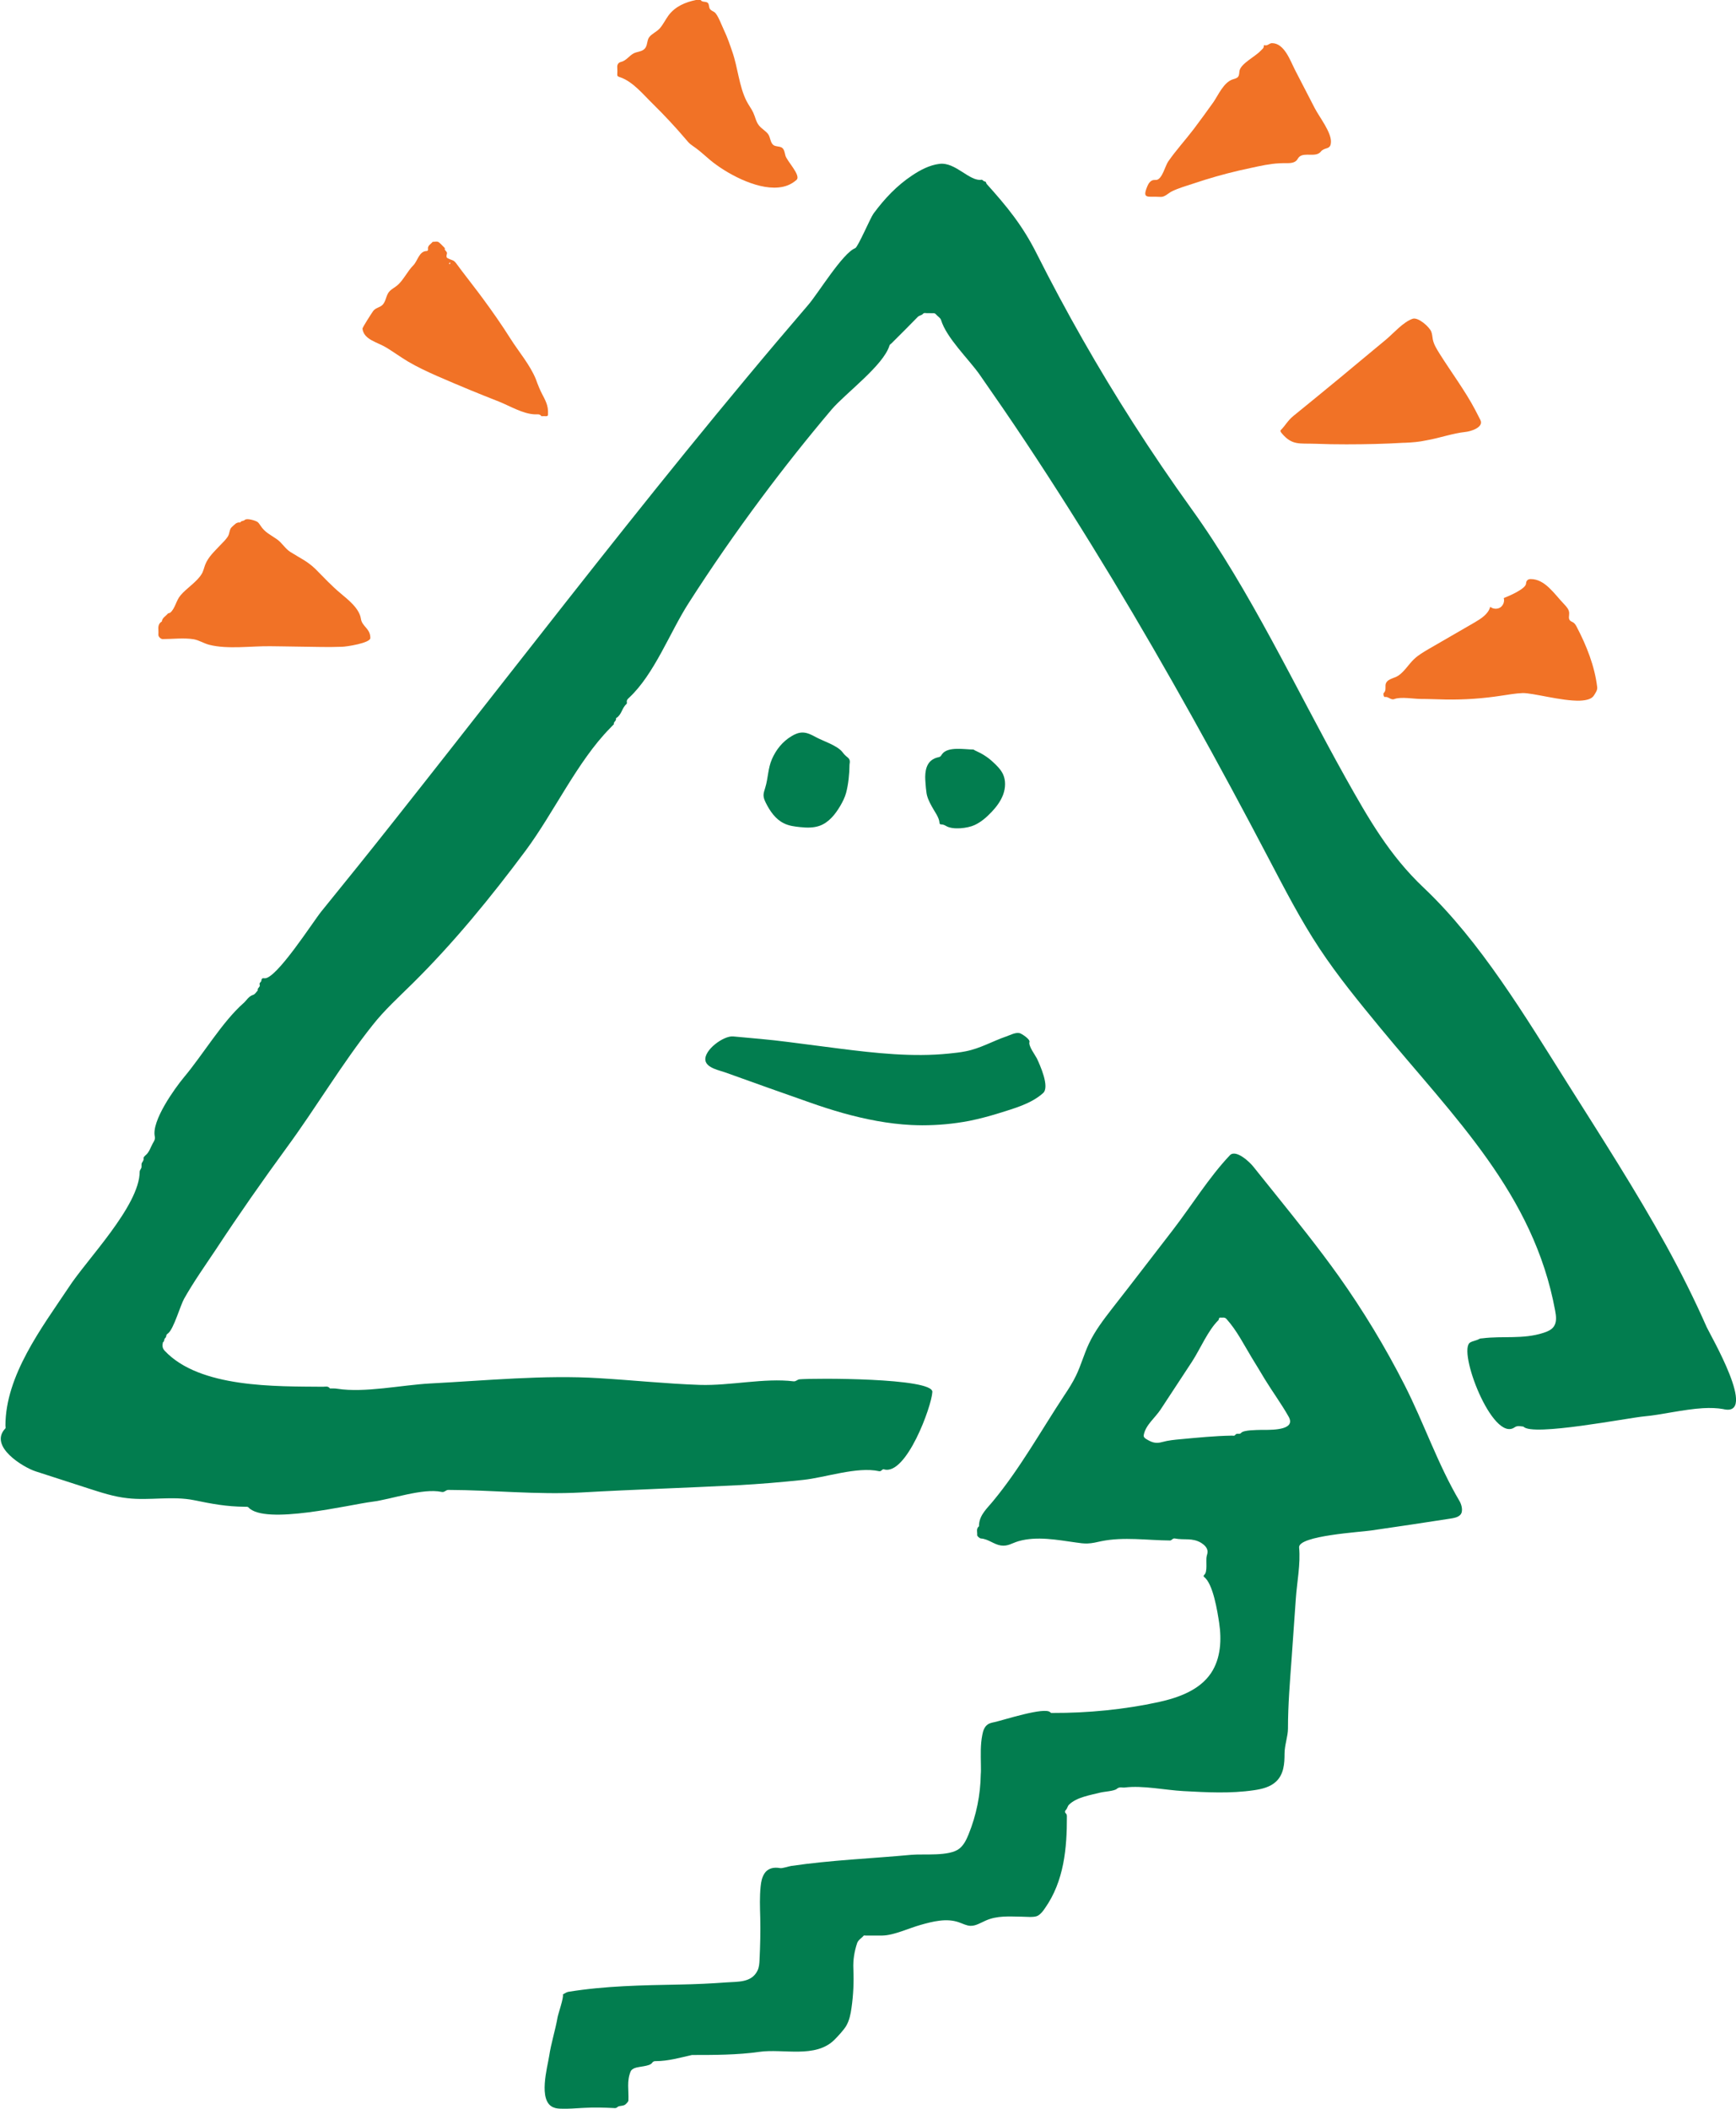 <?xml version="1.0" encoding="utf-8"?>
<!-- Generator: Adobe Illustrator 24.3.2, SVG Export Plug-In . SVG Version: 6.00 Build 0)  -->
<svg version="1.1" id="レイヤー_1" xmlns="http://www.w3.org/2000/svg" xmlns:xlink="http://www.w3.org/1999/xlink" x="0px"
	 y="0px" viewBox="0 0 121.55 147.62" style="enable-background:new 0 0 121.55 147.62;" xml:space="preserve">
<style type="text/css">
	.st0{fill:#027D4F;}
	.st1{fill:#F17226;}
</style>
<g>
	<g>
		<path class="st0" d="M119.24,98.56c-1.37,0.08-3,0.48-4.09,0.57c-1.14,0.1-7.88,1.43-8.48,0.72c-0.21-0.02-0.42-0.09-0.62,0.05
			c0,0,0,0,0,0c-1.55,1.09-4.03-5.42-3.11-5.94c0.19-0.11,0.43-0.13,0.62-0.24c0.08-0.05,0.16-0.04,0.24-0.05
			c1.42-0.18,2.83,0.08,4.26-0.38c0.28-0.09,0.57-0.21,0.73-0.44c0.22-0.31,0.17-0.73,0.1-1.1c-1.5-8.19-7.08-13.54-12.24-19.8
			c-1.48-1.8-2.97-3.61-4.26-5.56c-1.33-2.01-2.43-4.15-3.55-6.28c-3.47-6.62-7.09-13.17-10.95-19.57c-1.97-3.26-4-6.48-6.1-9.64
			c-1.05-1.58-2.13-3.15-3.22-4.71c-0.76-1.07-2.3-2.54-2.68-3.79c-0.04-0.15-0.23-0.25-0.34-0.38c-0.06-0.07-0.12-0.11-0.22-0.1
			c-0.13,0.01-0.26-0.01-0.39,0c-0.1,0.01-0.23-0.05-0.31,0.04c-0.1,0.12-0.26,0.11-0.37,0.22c-0.61,0.63-1.23,1.24-1.85,1.86
			c-0.05,0.05-0.12,0.08-0.13,0.14c-0.43,1.41-3.08,3.34-4.06,4.49c-1.71,2.02-3.35,4.09-4.93,6.21c-1.78,2.39-3.48,4.84-5.08,7.34
			c-1.31,2.04-2.39,4.96-4.16,6.61c-0.1,0.09-0.19,0.18-0.16,0.33c0.01,0.04,0,0.09-0.03,0.12c-0.31,0.26-0.33,0.73-0.69,0.96
			c-0.02,0.01-0.05,0.03-0.04,0.05c0.04,0.17-0.19,0.23-0.15,0.4c-0.09,0.09-0.18,0.19-0.27,0.28c-2.27,2.3-3.94,5.92-5.91,8.57
			c-2.43,3.26-5.01,6.42-7.9,9.28c-0.96,0.95-1.98,1.87-2.82,2.94c-2.12,2.66-3.95,5.76-5.99,8.54c-1.71,2.34-3.37,4.71-4.96,7.13
			c-0.76,1.14-1.57,2.28-2.24,3.47c-0.26,0.46-0.73,2.11-1.11,2.41c-0.05,0.04-0.12,0.09-0.13,0.14c-0.01,0.09-0.03,0.16-0.1,0.22
			c-0.08,0.07-0.02,0.22-0.14,0.27c-0.05,0.21-0.06,0.4,0.11,0.59c2.45,2.63,7.8,2.5,11.1,2.53c0.16,0,0.35-0.07,0.48,0.12
			c0.17,0,0.35-0.01,0.52,0.02c1.91,0.3,4.49-0.26,6.5-0.37c0,0,0,0,0,0c3.87-0.2,8-0.61,11.82-0.37c2.35,0.14,4.7,0.39,7.05,0.47
			c2.12,0.07,4.53-0.5,6.57-0.25c0.17,0.02,0.26-0.12,0.41-0.14c1-0.09,9.34-0.11,9.31,0.88c0,0,0,0,0,0
			c-0.04,0.99-1.83,5.89-3.39,5.42c-0.13-0.04-0.18,0.17-0.34,0.13c0,0,0,0,0,0c-1.54-0.34-3.77,0.45-5.32,0.61
			c-1.52,0.16-3.04,0.29-4.56,0.37c-3.65,0.19-7.29,0.3-10.98,0.51c-3.09,0.17-6.2-0.17-9.3-0.18c-0.18,0-0.27,0.19-0.47,0.14
			c-1.33-0.28-3.51,0.52-4.87,0.69c-1.54,0.19-7.51,1.66-8.66,0.39c-0.04-0.05-0.16-0.04-0.24-0.04c-1.29-0.01-2.3-0.2-3.56-0.46
			c-1.53-0.31-3.12,0.04-4.67-0.14c-0.94-0.1-1.85-0.4-2.75-0.69c-1.23-0.4-2.45-0.79-3.68-1.19c-0.84-0.27-3.32-1.75-2.11-3.01
			c0.03-0.03,0-0.13,0-0.19c0-3.51,2.55-6.86,4.42-9.66C6.04,88.19,9.78,84.4,9.78,82c0-0.09,0.09-0.18,0.12-0.27
			c0.02-0.08,0-0.17,0.01-0.26c0.02-0.14,0.18-0.23,0.14-0.41c-0.01-0.05,0.08-0.15,0.14-0.2c0.27-0.22,0.35-0.56,0.51-0.84
			c0.08-0.14,0.18-0.28,0.14-0.47c-0.25-1.09,1.4-3.38,2.04-4.15c1.32-1.57,2.69-3.89,4.17-5.19c0.22-0.19,0.35-0.48,0.68-0.58
			c0.13-0.04,0.22-0.21,0.32-0.31c-0.06-0.17,0.2-0.23,0.13-0.41c-0.05-0.12,0.12-0.18,0.12-0.27c0.01-0.15,0.08-0.19,0.2-0.17
			c0,0,0,0,0,0c0.81,0.14,3.47-4.04,4.01-4.69c1.68-2.07,3.36-4.15,5.01-6.24c5.45-6.88,10.83-13.83,16.3-20.7
			c2.78-3.49,5.59-6.96,8.44-10.38c1.43-1.72,2.87-3.42,4.33-5.12c0.7-0.81,2.41-3.63,3.29-3.97c0.19-0.07,1.07-2.14,1.28-2.42
			c0.77-1.04,1.63-1.96,2.72-2.68c0.57-0.38,1.2-0.71,1.89-0.8c1.13-0.15,2.11,1.25,2.96,1.11c0.06-0.01,0.13,0.11,0.21,0.12
			c0.12,0.01,0.1,0.12,0.14,0.17c1.42,1.58,2.51,2.9,3.5,4.87c2.05,4.07,4.31,8.04,6.77,11.88c1.3,2.03,2.66,4.03,4.07,5.99
			c4.13,5.73,7.26,12.5,10.79,18.82c1.62,2.89,3.08,5.44,5.47,7.7c3.98,3.76,7.12,9.02,10.08,13.71c2.36,3.74,4.76,7.46,6.9,11.33
			c1.03,1.87,1.98,3.77,2.84,5.72c0.24,0.53,3.64,6.35,1.14,5.73C120.24,98.55,119.76,98.53,119.24,98.56z"/>
		<path class="st0" d="M68.68,123.53c-0.01-0.71-0.04-1.42,0.1-2.11c0.05-0.27,0.14-0.55,0.36-0.71c0.14-0.11,0.32-0.14,0.5-0.18
			c0.57-0.12,3.55-1.1,3.9-0.68c0.05,0.06,0.12,0.04,0.18,0.04c2.44,0.01,5.01-0.24,7.4-0.76c1.41-0.31,2.88-0.84,3.68-2.04
			c0.68-1.03,0.74-2.33,0.56-3.52c-0.11-0.72-0.42-2.76-1.07-3.21c-0.02-0.01-0.01-0.11,0.01-0.12c0,0,0,0,0,0
			c0.28-0.19,0.11-1.02,0.19-1.33c0.03-0.1,0.06-0.21,0.06-0.32c-0.01-0.26-0.22-0.46-0.44-0.6c-0.63-0.38-1.19-0.18-1.85-0.31
			c-0.16-0.03-0.21,0.14-0.34,0.14c-1.58-0.01-3.24-0.27-4.81,0.05c-0.32,0.07-0.64,0.15-0.97,0.16c-0.27,0.01-0.54-0.03-0.81-0.07
			c-1.3-0.18-2.73-0.46-4.02-0.09c-0.47,0.14-0.74,0.37-1.23,0.3c-0.49-0.07-0.89-0.46-1.4-0.49c-0.09-0.01-0.27-0.16-0.26-0.24
			c0.02-0.2-0.09-0.44,0.12-0.61c0.02-0.02,0-0.08,0.01-0.13c0.05-0.7,0.59-1.15,1-1.66c1.87-2.26,3.36-4.94,4.97-7.38
			c0.3-0.45,0.59-0.9,0.82-1.38c0.35-0.72,0.56-1.51,0.9-2.23c0.42-0.9,1.03-1.69,1.64-2.48c1.42-1.81,2.82-3.65,4.23-5.47
			c1.31-1.7,2.54-3.7,4-5.24c0.42-0.45,1.41,0.49,1.64,0.79c0.52,0.64,1.04,1.29,1.55,1.93c1.51,1.88,3.02,3.76,4.42,5.72
			c1.72,2.42,3.27,4.98,4.62,7.63c1.36,2.67,2.33,5.56,3.85,8.13c0.15,0.25,0.28,0.74,0.05,0.97c-0.18,0.18-0.45,0.22-0.7,0.26
			c-1.84,0.29-3.69,0.56-5.54,0.83c-0.7,0.11-5.12,0.36-5.04,1.19c0.11,1.15-0.15,2.43-0.23,3.58c-0.1,1.37-0.19,2.75-0.29,4.12
			c-0.12,1.66-0.26,3.31-0.26,4.97c0,0.55-0.24,1.16-0.24,1.76c0,0.7-0.05,1.44-0.59,1.95c-0.41,0.39-1,0.53-1.56,0.61
			c-1.63,0.24-3.29,0.15-4.93,0.06c-1.29-0.07-2.84-0.41-4.11-0.25c-0.18,0.02-0.37-0.07-0.55,0.09c-0.17,0.16-0.91,0.2-1.14,0.26
			c-0.7,0.18-1.67,0.32-2.21,0.85c-0.11,0.11-0.12,0.27-0.22,0.37c-0.1,0.1-0.07,0.18,0.02,0.27c0.04,0.04,0.05,0.11,0.05,0.17
			c0.01,2.23-0.2,4.54-1.53,6.43c-0.14,0.21-0.3,0.42-0.52,0.54c-0.25,0.13-0.84,0.06-1.12,0.06c-0.87-0.01-1.71-0.09-2.53,0.28
			c-0.34,0.15-0.68,0.37-1.05,0.36c-0.29-0.01-0.55-0.16-0.82-0.25c-0.86-0.3-1.81-0.06-2.69,0.19c-0.79,0.22-1.86,0.73-2.66,0.74
			c-0.39,0-0.79,0-1.18,0c-0.04,0-0.11-0.02-0.13,0.01c-0.15,0.18-0.38,0.29-0.46,0.53c-0.19,0.58-0.29,1.17-0.26,1.8
			c0.04,0.91,0,1.82-0.13,2.72c-0.06,0.44-0.15,0.88-0.37,1.26c-0.17,0.29-0.59,0.74-0.82,0.97c-1.33,1.33-3.6,0.61-5.26,0.85
			c-1.52,0.22-3.19,0.22-4.72,0.22c-0.85,0.19-1.67,0.43-2.53,0.43c-0.13-0.01-0.21,0.04-0.27,0.13c-0.17,0.24-0.93,0.24-1.22,0.36
			c-0.11,0.05-0.22,0.11-0.27,0.22c-0.29,0.69-0.13,1.32-0.16,2.03c0,0.06-0.04,0.12-0.08,0.16c-0.17,0.19-0.2,0.2-0.55,0.25
			c-0.06,0.01-0.12,0.04-0.16,0.08c-0.09,0.09-0.21,0.05-0.31,0.05c-0.61-0.03-1.31-0.05-1.99-0.01c-0.07,0-0.13,0.01-0.2,0.01
			c-0.45,0.03-0.89,0.06-1.34,0.05c-0.22,0-0.44-0.01-0.64-0.1c-1.07-0.46-0.4-2.8-0.28-3.58c0.14-0.93,0.43-1.8,0.59-2.72
			c0.05-0.27,0.45-1.41,0.37-1.6c0.13-0.06,0.25-0.16,0.38-0.18c2.57-0.42,5.19-0.46,7.79-0.51c1.1-0.02,2.2-0.07,3.28-0.15
			c0.8-0.06,1.75,0.03,2.17-0.81c0.12-0.23,0.14-0.51,0.15-0.77c0.05-0.98,0.07-1.96,0.05-2.94c-0.02-0.74-0.05-1.48,0.03-2.22
			c0.03-0.3,0.09-0.6,0.25-0.86c0.25-0.4,0.67-0.48,1.11-0.4c0.15,0.03,0.59-0.12,0.77-0.15c2.79-0.41,5.62-0.52,8.42-0.78
			c0.87-0.08,2.67,0.13,3.37-0.44c0.31-0.25,0.49-0.63,0.64-1c0.54-1.33,0.83-2.76,0.85-4.19
			C68.69,123.99,68.68,123.76,68.68,123.53z M88.52,100.08c0.7,0,2.21-0.02,1.71-0.92c-0.5-0.89-1.12-1.73-1.66-2.61
			c-0.3-0.5-0.6-1-0.91-1.5c-0.57-0.94-1.06-1.93-1.79-2.74c-0.13-0.14-0.28-0.07-0.42-0.09c-0.13-0.01-0.09,0.12-0.13,0.17
			c-0.74,0.72-1.28,2.02-1.85,2.9c-0.73,1.12-1.47,2.23-2.2,3.35c-0.39,0.6-1.07,1.1-1.19,1.81c-0.02,0.13,0.08,0.21,0.16,0.26
			c0.39,0.24,0.67,0.35,1.13,0.22c0.43-0.12,0.87-0.16,1.31-0.2c1.19-0.11,2.38-0.23,3.57-0.25c0.08,0,0.18,0.04,0.24-0.05
			c0.1-0.16,0.3,0,0.41-0.14c0.17-0.21,1.11-0.2,1.37-0.21C88.33,100.08,88.42,100.08,88.52,100.08z"/>
		<path class="st0" d="M64.57,78.76c-0.26,0-0.51-0.01-0.76-0.02c-1.62-0.08-3.22-0.4-4.77-0.83c-0.78-0.22-1.56-0.47-2.32-0.74
			c-1.97-0.69-3.94-1.39-5.91-2.1c-0.4-0.15-1.33-0.31-1.42-0.85c-0.11-0.73,1.28-1.74,1.94-1.68c1.28,0.12,2.57,0.22,3.86,0.39
			c1.19,0.15,2.38,0.31,3.57,0.46c2.52,0.32,5.15,0.61,7.68,0.35c0.39-0.04,0.79-0.08,1.18-0.16c1.02-0.2,1.88-0.71,2.84-1.04
			c0.25-0.08,0.63-0.3,0.93-0.23c0.13,0.03,0.75,0.42,0.69,0.62c-0.09,0.27,0.41,0.93,0.52,1.15c0.21,0.45,0.92,2,0.43,2.43
			c-0.84,0.75-2.03,1.07-3.11,1.41c-0.68,0.21-1.36,0.39-2.05,0.53C66.78,78.66,65.67,78.76,64.57,78.76z"/>
		<path class="st1" d="M22.35,45.28c-0.87-0.01-1.75-0.03-2.62-0.04c-0.26,0-0.53-0.01-0.79-0.01c-1.34-0.02-3,0.23-4.29-0.1
			c-0.39-0.1-0.7-0.32-1.1-0.39c-0.69-0.11-1.46-0.01-2.16-0.01c-0.13,0-0.29-0.15-0.3-0.28c0-0.02,0-0.04,0-0.07
			c0-0.09,0.01-0.18,0-0.26c-0.02-0.25,0-0.48,0.24-0.62c0.03-0.26,0.27-0.37,0.42-0.55c0.03-0.04,0.12-0.03,0.17-0.07c0,0,0,0,0,0
			c0.34-0.28,0.41-0.85,0.72-1.21c0.43-0.51,1.13-0.93,1.47-1.48c0.13-0.2,0.17-0.44,0.26-0.67c0.21-0.54,0.65-0.93,1.04-1.35
			c0.19-0.2,0.42-0.41,0.56-0.65c0.11-0.19,0.09-0.48,0.26-0.63c0.18-0.15,0.31-0.36,0.59-0.32c0.06-0.13,0.23-0.09,0.32-0.18
			c0.14-0.14,0.75,0.04,0.9,0.15c0.08,0.07,0.14,0.16,0.2,0.25c0.3,0.47,0.7,0.64,1.13,0.94c0.37,0.25,0.6,0.68,0.97,0.91
			c0.63,0.4,1.19,0.64,1.75,1.19c0.59,0.59,1.13,1.18,1.77,1.71c0.52,0.44,1.3,1.04,1.41,1.77c0.08,0.55,0.67,0.68,0.66,1.35
			c0,0.34-1.66,0.61-2.02,0.61C23.37,45.29,22.86,45.29,22.35,45.28z"/>
		<path class="st1" d="M110.62,49.04c-1.28,0.04-3.33-0.56-4.03-0.53c-0.49,0.02-0.97,0.11-1.46,0.18c-1.29,0.2-2.59,0.29-3.89,0.27
			c-0.58-0.01-1.17-0.04-1.74-0.04c-0.52,0-1.41-0.17-1.88,0.01c-0.25,0.09-0.42-0.21-0.67-0.14c-0.01,0-0.06-0.06-0.07-0.09
			c-0.01-0.06-0.03-0.16,0-0.19c0.17-0.16,0.12-0.35,0.13-0.54c0.02-0.46,0.62-0.48,0.91-0.69c0.42-0.29,0.7-0.77,1.07-1.13
			c0.31-0.3,0.68-0.51,1.05-0.73c1.07-0.62,2.13-1.23,3.2-1.85c0.46-0.27,0.97-0.59,1.1-1.1c0.19,0.16,0.49,0.18,0.7,0.05
			c0.21-0.14,0.32-0.41,0.25-0.66c0.33-0.13,1.55-0.64,1.56-1.02c0.01-0.21,0.14-0.31,0.32-0.31c1.01-0.01,1.68,1.07,2.33,1.74
			c0.17,0.18,0.36,0.38,0.37,0.63c0.01,0.18-0.07,0.38,0.05,0.52c0.06,0.07,0.16,0.1,0.24,0.15c0.11,0.07,0.18,0.2,0.24,0.31
			c0.69,1.32,1.25,2.73,1.43,4.2c0.03,0.23-0.11,0.4-0.21,0.57C111.47,48.92,111.1,49.02,110.62,49.04z"/>
		<path class="st1" d="M54.51,13.12c-1.62,0.16-3.75-1.05-4.79-1.92c-0.34-0.28-0.66-0.59-1.02-0.85c-0.12-0.09-0.25-0.17-0.36-0.26
			c-0.12-0.1-0.22-0.22-0.32-0.34c-0.73-0.86-1.5-1.68-2.3-2.47C45.05,6.63,44.31,5.7,43.4,5.4c-0.12-0.04-0.19-0.06-0.18-0.2
			c0.01-0.15,0.01-0.31,0-0.46c-0.02-0.2,0.06-0.35,0.24-0.4c0.37-0.08,0.57-0.41,0.88-0.59c0.24-0.14,0.6-0.12,0.8-0.34
			c0.21-0.22,0.14-0.56,0.31-0.8c0.18-0.25,0.55-0.39,0.76-0.64c0.23-0.27,0.38-0.59,0.59-0.88c0.47-0.64,1.19-0.94,1.93-1.09
			c0.1-0.02,0.22,0,0.33,0c0.13,0.22,0.47,0.02,0.56,0.31c0.03,0.1,0.03,0.2,0.07,0.29c0.07,0.12,0.21,0.18,0.33,0.25c0,0,0,0,0,0
			c0.24,0.16,0.54,1,0.68,1.28c0.23,0.48,0.41,1.01,0.58,1.51c0.38,1.09,0.47,2.41,0.99,3.43c0.14,0.28,0.34,0.53,0.47,0.81
			c0.14,0.3,0.19,0.64,0.4,0.9c0.19,0.24,0.48,0.38,0.65,0.62c0.16,0.23,0.14,0.61,0.39,0.77c0.17,0.1,0.39,0.06,0.56,0.16
			c0.17,0.11,0.2,0.35,0.25,0.55c0.09,0.38,1.12,1.4,0.78,1.71C55.4,12.92,54.97,13.08,54.51,13.12z"/>
		<path class="st1" d="M38.35,28.56c0.02,0.14,0.03,0.29,0.02,0.46c0,0.07-0.04,0.11-0.13,0.11c-0.11-0.01-0.22,0-0.33,0
			c-0.12-0.18-0.3-0.12-0.47-0.13c-0.82-0.03-1.73-0.58-2.5-0.89c-0.68-0.27-1.35-0.53-2.02-0.81c-0.78-0.32-1.55-0.65-2.31-0.98
			c-0.7-0.31-1.39-0.63-2.05-1.02c-0.5-0.3-0.97-0.64-1.47-0.95c-0.66-0.41-1.61-0.56-1.71-1.34c-0.01-0.09,0.65-1.1,0.74-1.23
			c0.17-0.25,0.5-0.25,0.69-0.47c0.24-0.28,0.22-0.7,0.5-0.96c0.15-0.14,0.34-0.24,0.5-0.37c0.44-0.37,0.71-0.99,1.13-1.41
			c0.3-0.3,0.4-0.98,0.92-1c0.07,0,0.12-0.04,0.11-0.12c-0.05-0.27,0.2-0.36,0.32-0.52c0.15,0,0.31-0.06,0.44,0.03
			c0.15,0.12,0.28,0.27,0.42,0.41c-0.07,0.17,0.2,0.22,0.14,0.4c-0.02,0.09-0.07,0.24,0.05,0.3c0.44,0.22,0.39,0.06,0.72,0.52
			c0.35,0.48,0.72,0.94,1.08,1.42c0.23,0.3,0.46,0.6,0.68,0.9c0.67,0.91,1.32,1.84,1.92,2.79c0.58,0.92,1.37,1.83,1.78,2.84
			c0.08,0.21,0.15,0.42,0.24,0.62C37.99,27.71,38.27,28.06,38.35,28.56z M31.44,18.45c0.02,0.02,0.03,0.03,0.05,0.05
			c0.01-0.03,0.03-0.06,0.04-0.09c0-0.01-0.03-0.03-0.04-0.04C31.47,18.4,31.45,18.43,31.44,18.45z"/>
		<path class="st1" d="M98.37,30.99c-0.03,0-0.05,0-0.08,0c-1.34,0.08-2.69,0.11-4.03,0.11c-0.72,0-1.44-0.01-2.16-0.04
			c-1.13-0.04-1.63,0.13-2.36-0.74c-0.06-0.07-0.12-0.16-0.06-0.22c0.32-0.32,0.48-0.66,0.87-0.98c0.54-0.44,1.08-0.88,1.62-1.32
			c0.56-0.46,1.12-0.92,1.68-1.38c0.38-0.31,0.76-0.63,1.13-0.94c0.69-0.57,1.37-1.14,2.06-1.71c0.53-0.44,1.2-1.23,1.87-1.46
			c0.39-0.13,1.19,0.58,1.31,0.92c0.06,0.17,0.07,0.35,0.1,0.52c0.07,0.36,0.27,0.67,0.46,0.98c0.82,1.31,1.8,2.61,2.51,3.96
			c0.12,0.23,0.24,0.47,0.36,0.7c0.27,0.53-0.71,0.81-1.03,0.84c-0.93,0.1-1.82,0.43-2.75,0.59C99.37,30.93,98.87,30.97,98.37,30.99
			z"/>
		<path class="st1" d="M89.57,11.43c-0.66,0.03-1.32,0.18-1.97,0.32c-0.29,0.06-0.57,0.13-0.86,0.19c-1.07,0.25-2.12,0.55-3.16,0.9
			c-0.51,0.17-1.06,0.32-1.54,0.56c-0.26,0.13-0.48,0.4-0.79,0.38c0,0,0,0,0,0c-0.89-0.06-1.31,0.2-0.91-0.76
			c0.08-0.19,0.22-0.39,0.43-0.42c0.07-0.01,0.15,0,0.22-0.01c0.39-0.08,0.6-0.99,0.8-1.28c0.54-0.78,1.2-1.5,1.78-2.26
			c0.47-0.63,0.94-1.26,1.39-1.9c0.35-0.51,0.71-1.37,1.34-1.59c0.14-0.05,0.3-0.07,0.39-0.19c0.09-0.12,0.07-0.28,0.1-0.43
			c0.11-0.5,1.11-0.99,1.47-1.38c0.1-0.11,0.24-0.18,0.23-0.36c0-0.01,0.03-0.05,0.04-0.04c0.21,0.08,0.34-0.14,0.53-0.14
			c0.87,0,1.28,1.23,1.62,1.89c0.46,0.89,0.92,1.78,1.38,2.67c0.31,0.6,1.15,1.66,1.13,2.35c-0.01,0.21-0.04,0.36-0.27,0.44
			c-0.15,0.05-0.32,0.09-0.43,0.23c-0.34,0.45-1.13,0.04-1.51,0.37c-0.08,0.07-0.12,0.16-0.18,0.24c-0.2,0.23-0.55,0.21-0.86,0.21
			C89.82,11.42,89.7,11.42,89.57,11.43z"/>
		<path class="st0" d="M59.48,53.53C59.48,53.54,59.48,53.54,59.48,53.53c0,0.59-0.08,1.38-0.24,1.97
			c-0.09,0.32-0.24,0.62-0.41,0.91c-0.35,0.59-0.8,1.16-1.45,1.39c-0.43,0.15-0.9,0.14-1.36,0.09c-0.39-0.04-0.79-0.09-1.14-0.27
			c-0.58-0.28-0.97-0.85-1.26-1.43c-0.08-0.17-0.16-0.34-0.16-0.53c0-0.18,0.07-0.35,0.12-0.53c0.21-0.68,0.18-1.33,0.47-2
			c0.29-0.66,0.74-1.23,1.38-1.61c0.23-0.14,0.49-0.25,0.76-0.25c0.33,0,0.64,0.16,0.93,0.32c0.51,0.28,1.53,0.59,1.88,1.07
			c0.1,0.14,0.23,0.26,0.37,0.37c0.12,0.1,0.14,0.21,0.13,0.34C59.48,53.45,59.49,53.49,59.48,53.53
			C59.49,53.53,59.48,53.53,59.48,53.53z"/>
		<path class="st0" d="M64.83,55.16c-0.02-0.27-0.05-0.55-0.05-0.79c0.01-0.63,0.19-1.19,0.88-1.36c0.05-0.01,0.11-0.02,0.16-0.05
			c0.06-0.04,0.09-0.1,0.13-0.16c0.39-0.58,1.6-0.34,2.19-0.34c0.05,0,0.1,0.06,0.16,0.08c0.45,0.2,0.86,0.45,1.22,0.79
			c0.27,0.25,0.54,0.51,0.7,0.84c0.21,0.44,0.19,0.97,0.02,1.44c-0.17,0.46-0.47,0.86-0.81,1.22c-0.35,0.37-0.74,0.71-1.2,0.92
			c-0.48,0.22-1.51,0.35-1.99,0.06c-0.12-0.07-0.22-0.11-0.35-0.11c-0.07,0-0.11-0.04-0.11-0.12c-0.02-0.37-0.36-0.8-0.54-1.14
			c-0.18-0.33-0.35-0.67-0.38-1.04C64.85,55.34,64.84,55.25,64.83,55.16z"/>
	</g>
</g>
</svg>
